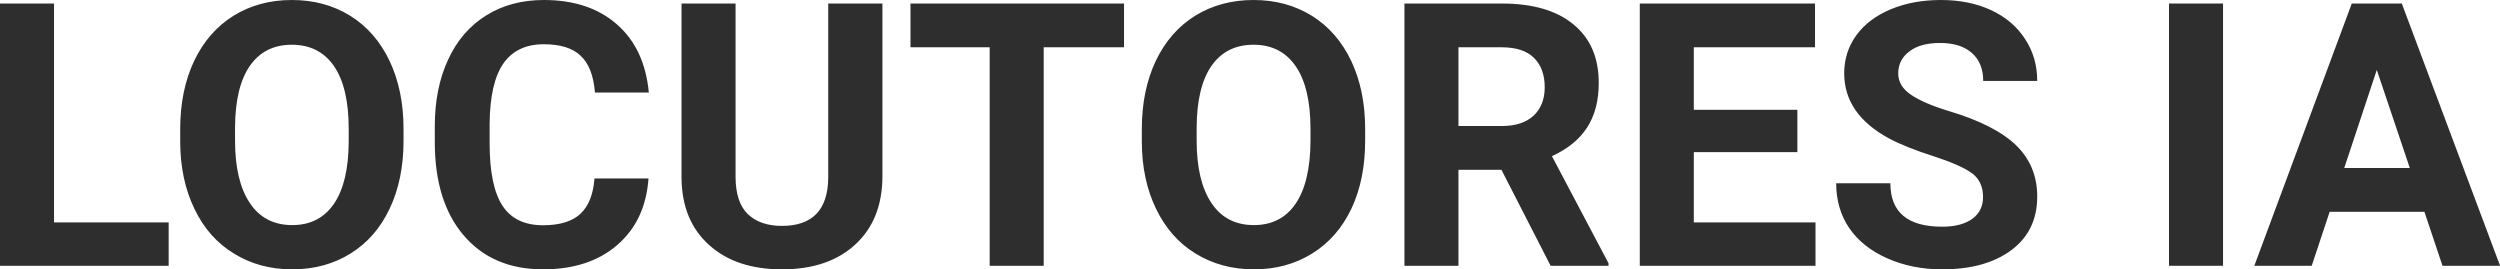 <?xml version="1.0" encoding="UTF-8" standalone="yes"?>
<svg xmlns="http://www.w3.org/2000/svg" width="155.935" height="16.801" viewBox="0 0 155.935 16.801" fill="rgb(46, 46, 46)">
  <path d="M3.37 0.22L3.37 13.87L10.52 13.87L10.52 16.58L0 16.58L0 0.22L3.37 0.22ZM25.17 8.04L25.17 8.77Q25.17 11.19 24.31 13.00Q23.46 14.82 21.87 15.81Q20.28 16.80 18.23 16.80L18.23 16.80Q16.19 16.80 14.60 15.82Q13.00 14.85 12.13 13.03Q11.25 11.22 11.24 8.86L11.24 8.86L11.24 8.05Q11.24 5.64 12.11 3.80Q12.98 1.97 14.57 0.98Q16.16 0 18.20 0Q20.25 0 21.84 0.98Q23.43 1.97 24.30 3.80Q25.17 5.64 25.17 8.04L25.17 8.04ZM21.75 8.83L21.75 8.03Q21.75 5.46 20.83 4.12Q19.91 2.79 18.20 2.79L18.20 2.79Q16.51 2.79 15.59 4.10Q14.67 5.42 14.66 7.97L14.66 7.97L14.66 8.77Q14.66 11.28 15.58 12.66Q16.50 14.04 18.23 14.04L18.23 14.04Q19.92 14.04 20.83 12.71Q21.74 11.38 21.75 8.83L21.75 8.83ZM37.08 11.13L40.45 11.13Q40.26 13.77 38.50 15.28Q36.75 16.80 33.87 16.80L33.87 16.80Q30.73 16.80 28.92 14.68Q27.12 12.57 27.12 8.87L27.12 8.87L27.12 7.87Q27.12 5.51 27.95 3.72Q28.78 1.92 30.33 0.96Q31.87 0 33.92 0L33.92 0Q36.75 0 38.48 1.52Q40.21 3.03 40.47 5.77L40.47 5.77L37.11 5.77Q36.98 4.19 36.22 3.48Q35.47 2.76 33.92 2.76L33.92 2.76Q32.23 2.76 31.39 3.97Q30.56 5.18 30.54 7.72L30.54 7.72L30.54 8.95Q30.54 11.60 31.34 12.83Q32.14 14.05 33.87 14.05L33.87 14.05Q35.43 14.05 36.20 13.34Q36.97 12.62 37.08 11.13L37.08 11.13ZM51.66 0.22L55.04 0.22L55.04 10.99Q55.04 13.68 53.36 15.24Q51.68 16.80 48.77 16.80L48.77 16.80Q45.91 16.80 44.23 15.28Q42.54 13.77 42.51 11.12L42.51 11.12L42.51 0.22L45.88 0.22L45.88 11.02Q45.88 12.62 46.65 13.36Q47.42 14.09 48.77 14.09L48.77 14.09Q51.62 14.09 51.66 11.11L51.66 11.11L51.66 0.22ZM70.11 0.22L70.11 2.95L65.10 2.95L65.10 16.58L61.73 16.58L61.73 2.95L56.79 2.95L56.79 0.22L70.11 0.22ZM85.15 8.04L85.15 8.77Q85.15 11.19 84.30 13.00Q83.44 14.82 81.85 15.81Q80.26 16.80 78.21 16.80L78.21 16.80Q76.18 16.80 74.58 15.82Q72.99 14.85 72.11 13.03Q71.23 11.22 71.22 8.86L71.22 8.86L71.22 8.05Q71.22 5.64 72.09 3.80Q72.96 1.97 74.55 0.98Q76.14 0 78.19 0Q80.23 0 81.82 0.98Q83.41 1.97 84.28 3.80Q85.15 5.64 85.15 8.04L85.15 8.04ZM81.74 8.83L81.74 8.03Q81.74 5.46 80.81 4.12Q79.89 2.79 78.19 2.79L78.19 2.79Q76.49 2.79 75.57 4.10Q74.65 5.42 74.64 7.97L74.64 7.97L74.64 8.77Q74.64 11.28 75.56 12.66Q76.48 14.04 78.21 14.04L78.21 14.04Q79.90 14.04 80.81 12.71Q81.72 11.38 81.74 8.83L81.74 8.83ZM96.72 16.58L93.65 10.59L90.97 10.59L90.97 16.58L87.60 16.58L87.60 0.22L93.67 0.22Q96.57 0.22 98.14 1.52Q99.72 2.81 99.72 5.17L99.72 5.17Q99.72 6.84 98.99 7.96Q98.27 9.07 96.80 9.74L96.80 9.74L100.33 16.42L100.33 16.58L96.72 16.58ZM90.97 2.95L90.97 7.86L93.68 7.86Q94.95 7.86 95.65 7.22Q96.35 6.57 96.35 5.44L96.35 5.44Q96.35 4.28 95.69 3.62Q95.03 2.95 93.67 2.95L93.67 2.95L90.97 2.95ZM112.11 6.85L112.11 9.49L105.65 9.49L105.65 13.87L113.24 13.87L113.24 16.58L102.28 16.58L102.28 0.22L113.21 0.22L113.21 2.95L105.65 2.95L105.65 6.85L112.11 6.85ZM123.69 12.29L123.69 12.29Q123.69 11.33 123.02 10.82Q122.34 10.31 120.59 9.74Q118.84 9.18 117.82 8.63L117.82 8.63Q115.03 7.12 115.03 4.57L115.03 4.57Q115.03 3.25 115.78 2.21Q116.53 1.17 117.93 0.58Q119.32 0 121.06 0L121.06 0Q122.82 0 124.19 0.63Q125.56 1.27 126.31 2.43Q127.07 3.58 127.07 5.05L127.07 5.05L123.70 5.05Q123.70 3.93 123.00 3.31Q122.29 2.68 121.01 2.68L121.01 2.68Q119.77 2.68 119.09 3.21Q118.40 3.73 118.40 4.58L118.40 4.58Q118.40 5.38 119.21 5.92Q120.01 6.46 121.57 6.93L121.57 6.93Q124.44 7.79 125.76 9.07Q127.07 10.35 127.07 12.26L127.07 12.26Q127.07 14.39 125.47 15.59Q123.86 16.80 121.14 16.80L121.14 16.80Q119.26 16.80 117.71 16.11Q116.16 15.42 115.34 14.22Q114.53 13.02 114.53 11.43L114.53 11.43L117.91 11.43Q117.91 14.14 121.14 14.14L121.14 14.14Q122.34 14.14 123.02 13.65Q123.69 13.16 123.69 12.29ZM138.66 0.22L138.66 16.58L135.29 16.58L135.29 0.22L138.66 0.22ZM152.35 16.58L151.22 13.21L145.31 13.21L144.19 16.58L140.61 16.58L146.69 0.22L149.81 0.22L155.94 16.58L152.35 16.58ZM148.25 4.36L146.22 10.48L150.31 10.48L148.25 4.36Z"/>
</svg>
